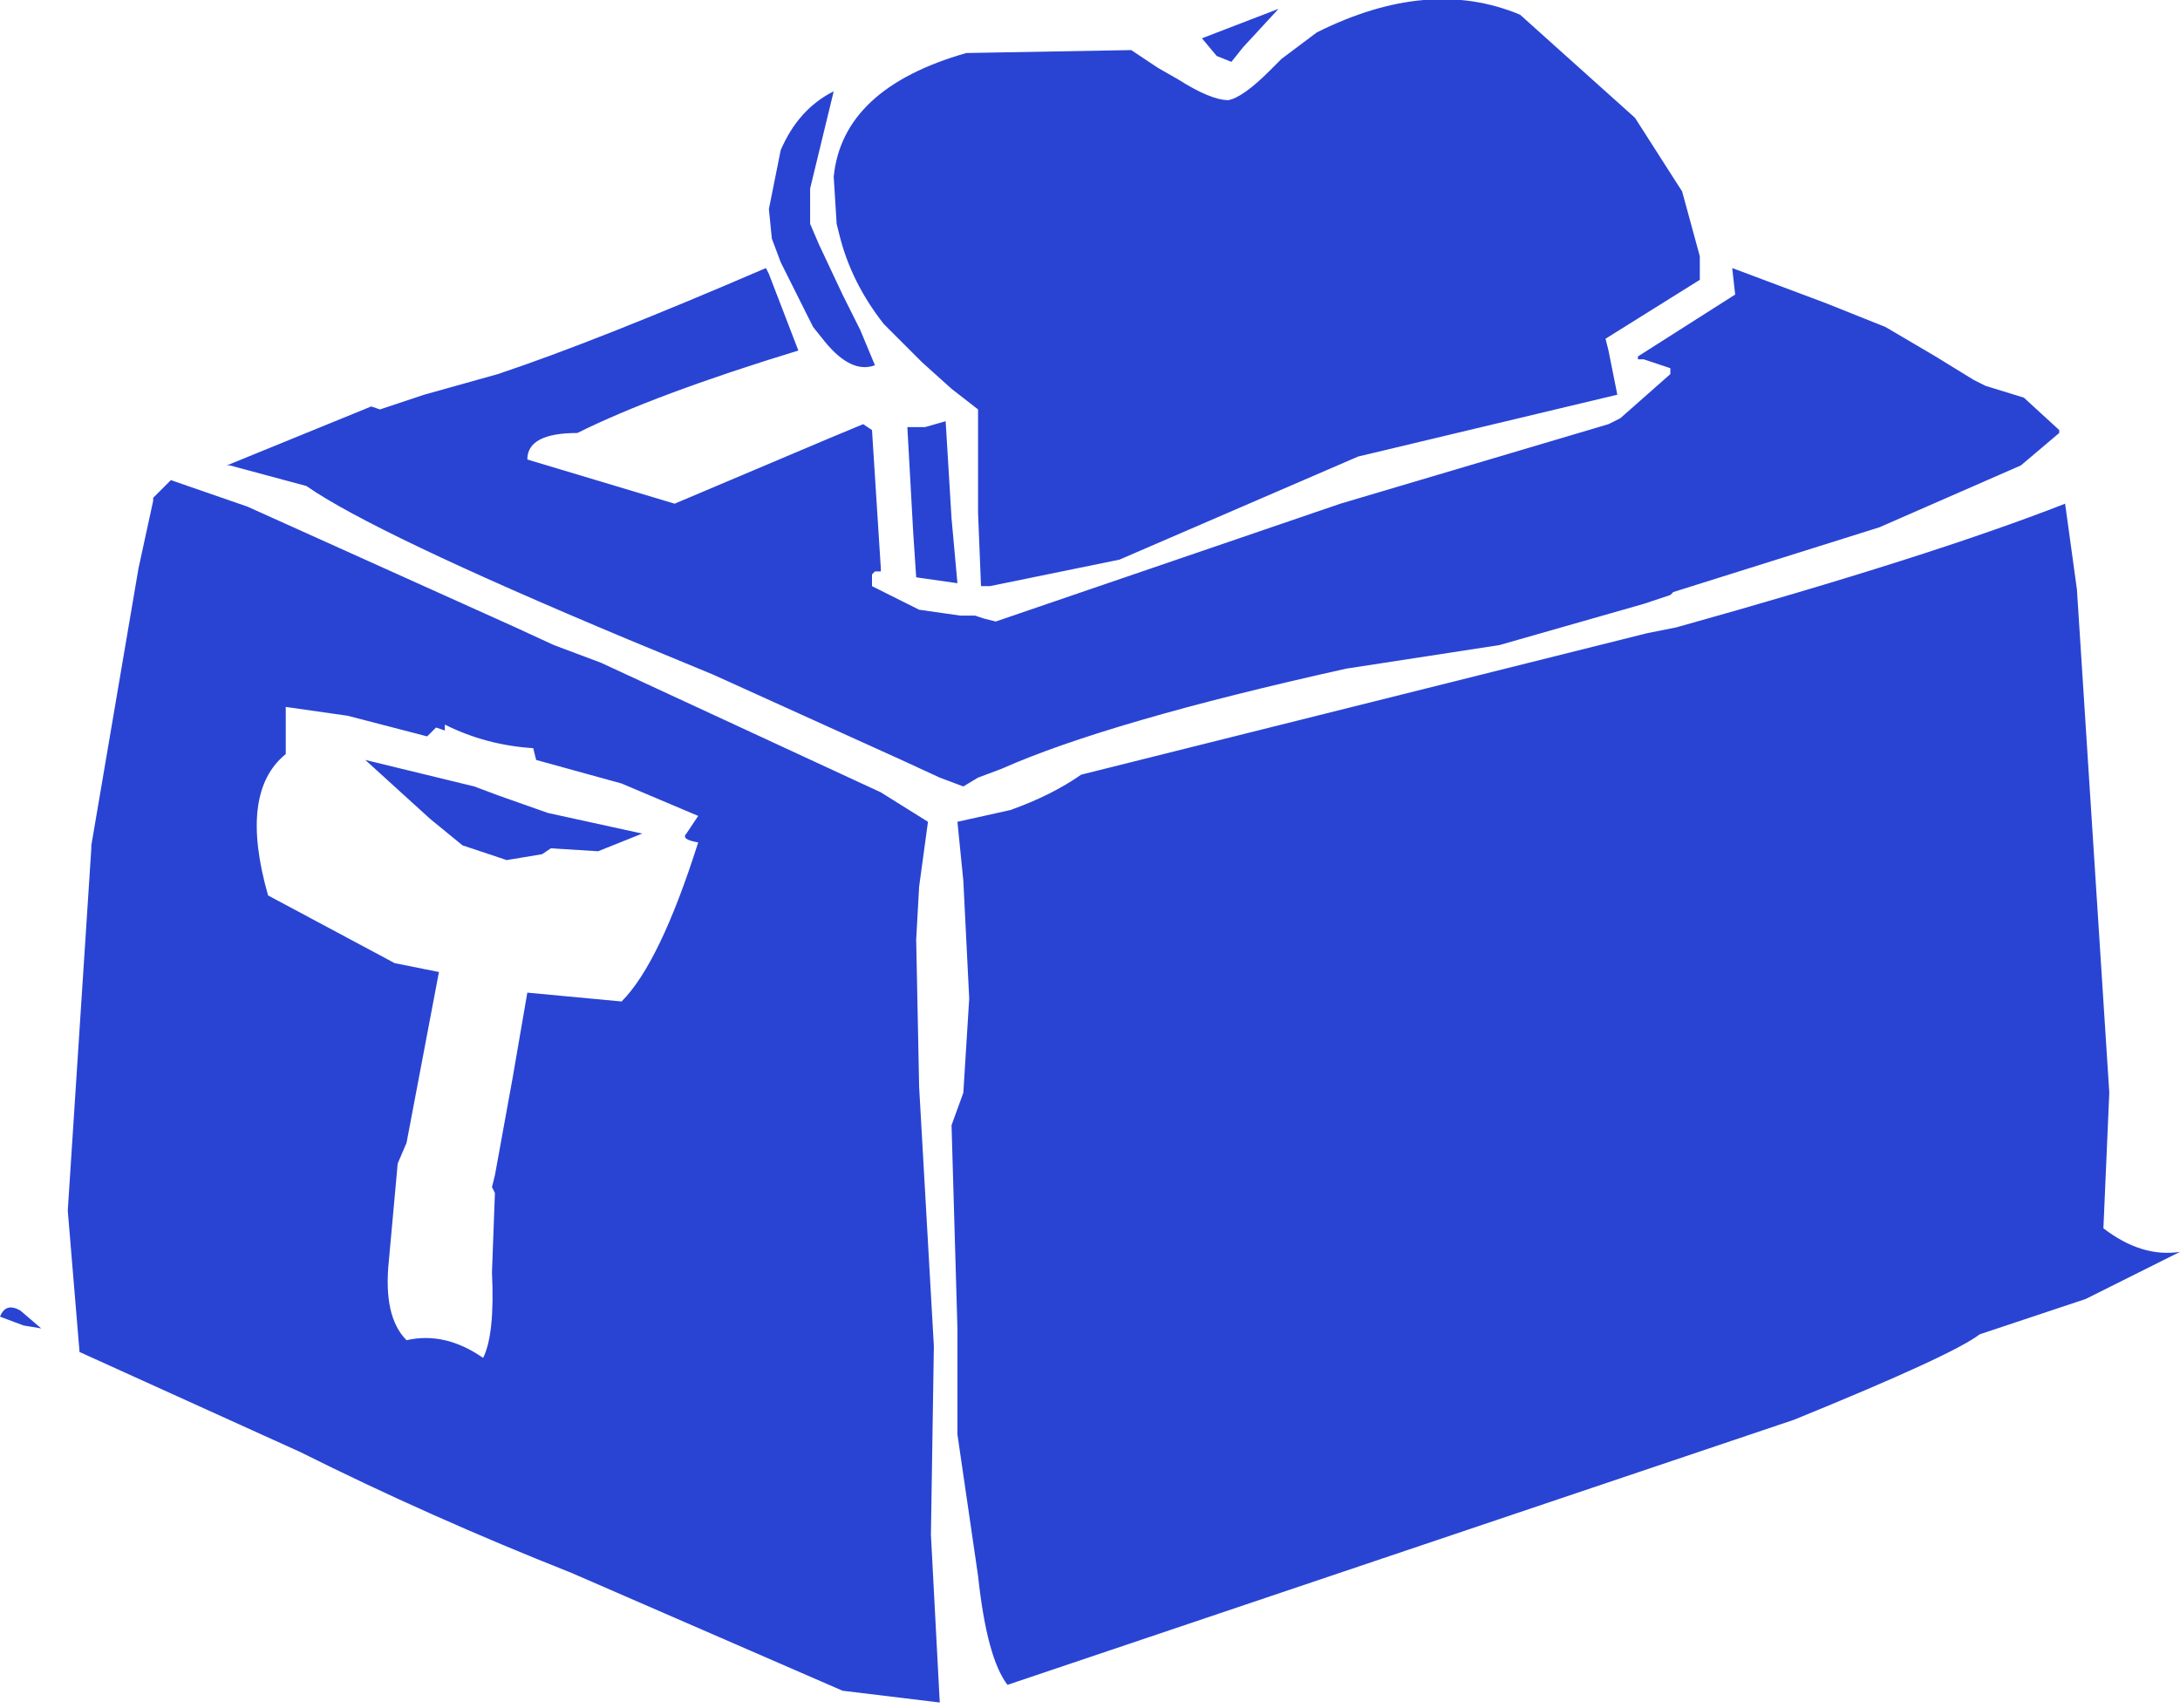 <?xml version="1.0" encoding="UTF-8" standalone="no"?>
<svg xmlns:xlink="http://www.w3.org/1999/xlink" height="29.0px" width="37.0px" xmlns="http://www.w3.org/2000/svg">
  <g transform="matrix(1.0, 0.0, 0.0, 1.0, 18.8, 31.15)">
    <path d="M1.2 -29.8 Q1.75 -29.45 2.05 -29.45 2.3 -29.5 2.75 -29.95 L2.95 -30.15 3.55 -30.6 Q5.45 -31.55 7.0 -30.9 L8.95 -29.15 9.75 -27.9 10.05 -26.8 10.05 -26.4 8.45 -25.4 8.5 -25.2 8.65 -24.45 4.25 -23.4 0.2 -21.65 -2.0 -21.2 -2.15 -21.2 -2.2 -22.45 -2.2 -24.2 -2.65 -24.55 -3.15 -25.0 -3.8 -25.65 Q-4.35 -26.35 -4.55 -27.15 L-4.6 -27.35 -4.65 -28.15 Q-4.5 -29.65 -2.4 -30.25 L0.4 -30.3 0.85 -30.0 1.2 -29.8 M2.1 -30.1 L1.85 -30.2 1.6 -30.5 2.9 -31.0 2.3 -30.35 2.1 -30.1 M-5.55 -28.6 Q-5.25 -29.3 -4.65 -29.6 L-5.05 -27.95 -5.05 -27.35 -4.9 -27.0 -4.5 -26.15 -4.2 -25.55 -3.95 -24.95 Q-4.35 -24.8 -4.8 -25.35 L-5.0 -25.6 -5.55 -26.7 -5.7 -27.1 -5.75 -27.6 -5.55 -28.6 M14.9 -24.6 L15.55 -24.4 16.15 -23.85 16.15 -23.8 15.5 -23.25 13.1 -22.2 9.6 -21.1 9.55 -21.05 9.1 -20.9 6.65 -20.2 4.05 -19.8 Q0.0 -18.9 -1.8 -18.1 L-2.2 -17.95 -2.45 -17.8 -2.85 -17.95 -3.5 -18.25 -6.7 -19.7 -8.15 -20.3 Q-12.45 -22.1 -13.6 -22.9 L-14.9 -23.25 -14.95 -23.25 -12.5 -24.25 -12.35 -24.2 -11.6 -24.45 -10.35 -24.8 Q-8.7 -25.35 -5.8 -26.6 L-5.75 -26.5 -5.25 -25.2 Q-7.7 -24.45 -9.0 -23.8 -9.85 -23.8 -9.85 -23.35 L-7.35 -22.6 -4.75 -23.7 -4.15 -23.95 -4.0 -23.85 -3.85 -21.5 -3.85 -21.45 -3.95 -21.45 -4.0 -21.4 -4.0 -21.3 -4.0 -21.25 -4.0 -21.2 -3.8 -21.1 -3.2 -20.8 -2.5 -20.7 -2.25 -20.7 -2.1 -20.65 -1.9 -20.6 3.95 -22.6 8.5 -23.95 8.7 -24.05 9.55 -24.8 9.55 -24.9 9.1 -25.05 9.0 -25.05 9.0 -25.1 10.65 -26.15 10.6 -26.6 12.2 -26.0 13.2 -25.6 14.05 -25.1 14.7 -24.7 14.9 -24.6 M-3.4 -23.9 L-3.1 -23.9 -2.75 -24.0 -2.65 -22.35 -2.55 -21.25 -3.25 -21.35 -3.3 -22.1 -3.4 -23.9 M9.15 -20.4 L9.65 -20.5 Q13.95 -21.7 16.25 -22.6 L16.45 -21.15 17.0 -12.6 16.9 -10.3 Q17.55 -9.8 18.2 -9.9 L16.6 -9.1 14.8 -8.5 Q14.35 -8.15 11.65 -7.05 L-1.7 -2.55 Q-2.05 -3.0 -2.2 -4.4 L-2.55 -6.8 -2.55 -8.6 -2.65 -12.05 -2.45 -12.6 -2.35 -14.2 -2.45 -16.2 -2.55 -17.2 -2.1 -17.3 -1.65 -17.4 Q-0.95 -17.65 -0.45 -18.0 L9.15 -20.4 M-9.75 -18.45 Q-10.55 -18.5 -11.25 -18.85 L-11.25 -18.75 -11.4 -18.8 -11.55 -18.65 -12.9 -19.0 -13.95 -19.15 -13.95 -18.35 Q-14.75 -17.7 -14.25 -15.95 L-12.1 -14.8 -11.35 -14.65 -11.9 -11.75 -12.05 -11.4 -12.2 -9.75 Q-12.3 -8.8 -11.9 -8.4 -11.25 -8.55 -10.6 -8.1 -10.4 -8.5 -10.45 -9.55 L-10.4 -10.9 -10.45 -11.0 -10.4 -11.2 -10.1 -12.85 -9.85 -14.3 -8.25 -14.15 Q-7.6 -14.8 -6.95 -16.85 -7.25 -16.9 -7.15 -17.0 L-6.95 -17.3 -8.25 -17.85 -9.7 -18.25 -9.75 -18.45 M-9.4 -20.2 L-8.6 -19.9 -3.85 -17.7 -3.05 -17.2 -3.2 -16.1 -3.25 -15.2 -3.2 -12.7 -2.95 -8.3 -3.0 -5.1 -2.85 -2.25 -4.5 -2.45 -9.1 -4.45 Q-11.5 -5.4 -13.7 -6.5 L-17.45 -8.2 -17.65 -10.6 -17.25 -16.75 -17.25 -16.8 -16.45 -21.5 -16.2 -22.65 -16.2 -22.7 -15.9 -23.0 -14.6 -22.55 -10.05 -20.5 -9.4 -20.2 M-18.8 -8.8 Q-18.7 -9.05 -18.45 -8.9 L-18.1 -8.6 -18.4 -8.65 -18.8 -8.8 M-10.95 -16.8 L-11.5 -17.25 -12.6 -18.25 -10.75 -17.8 -10.35 -17.65 -9.5 -17.35 -7.9 -17.0 -8.65 -16.7 -9.45 -16.75 -9.6 -16.65 -10.2 -16.55 -10.95 -16.8" fill="#2944d3" fill-rule="evenodd" stroke="none"/>
  </g>
</svg>
